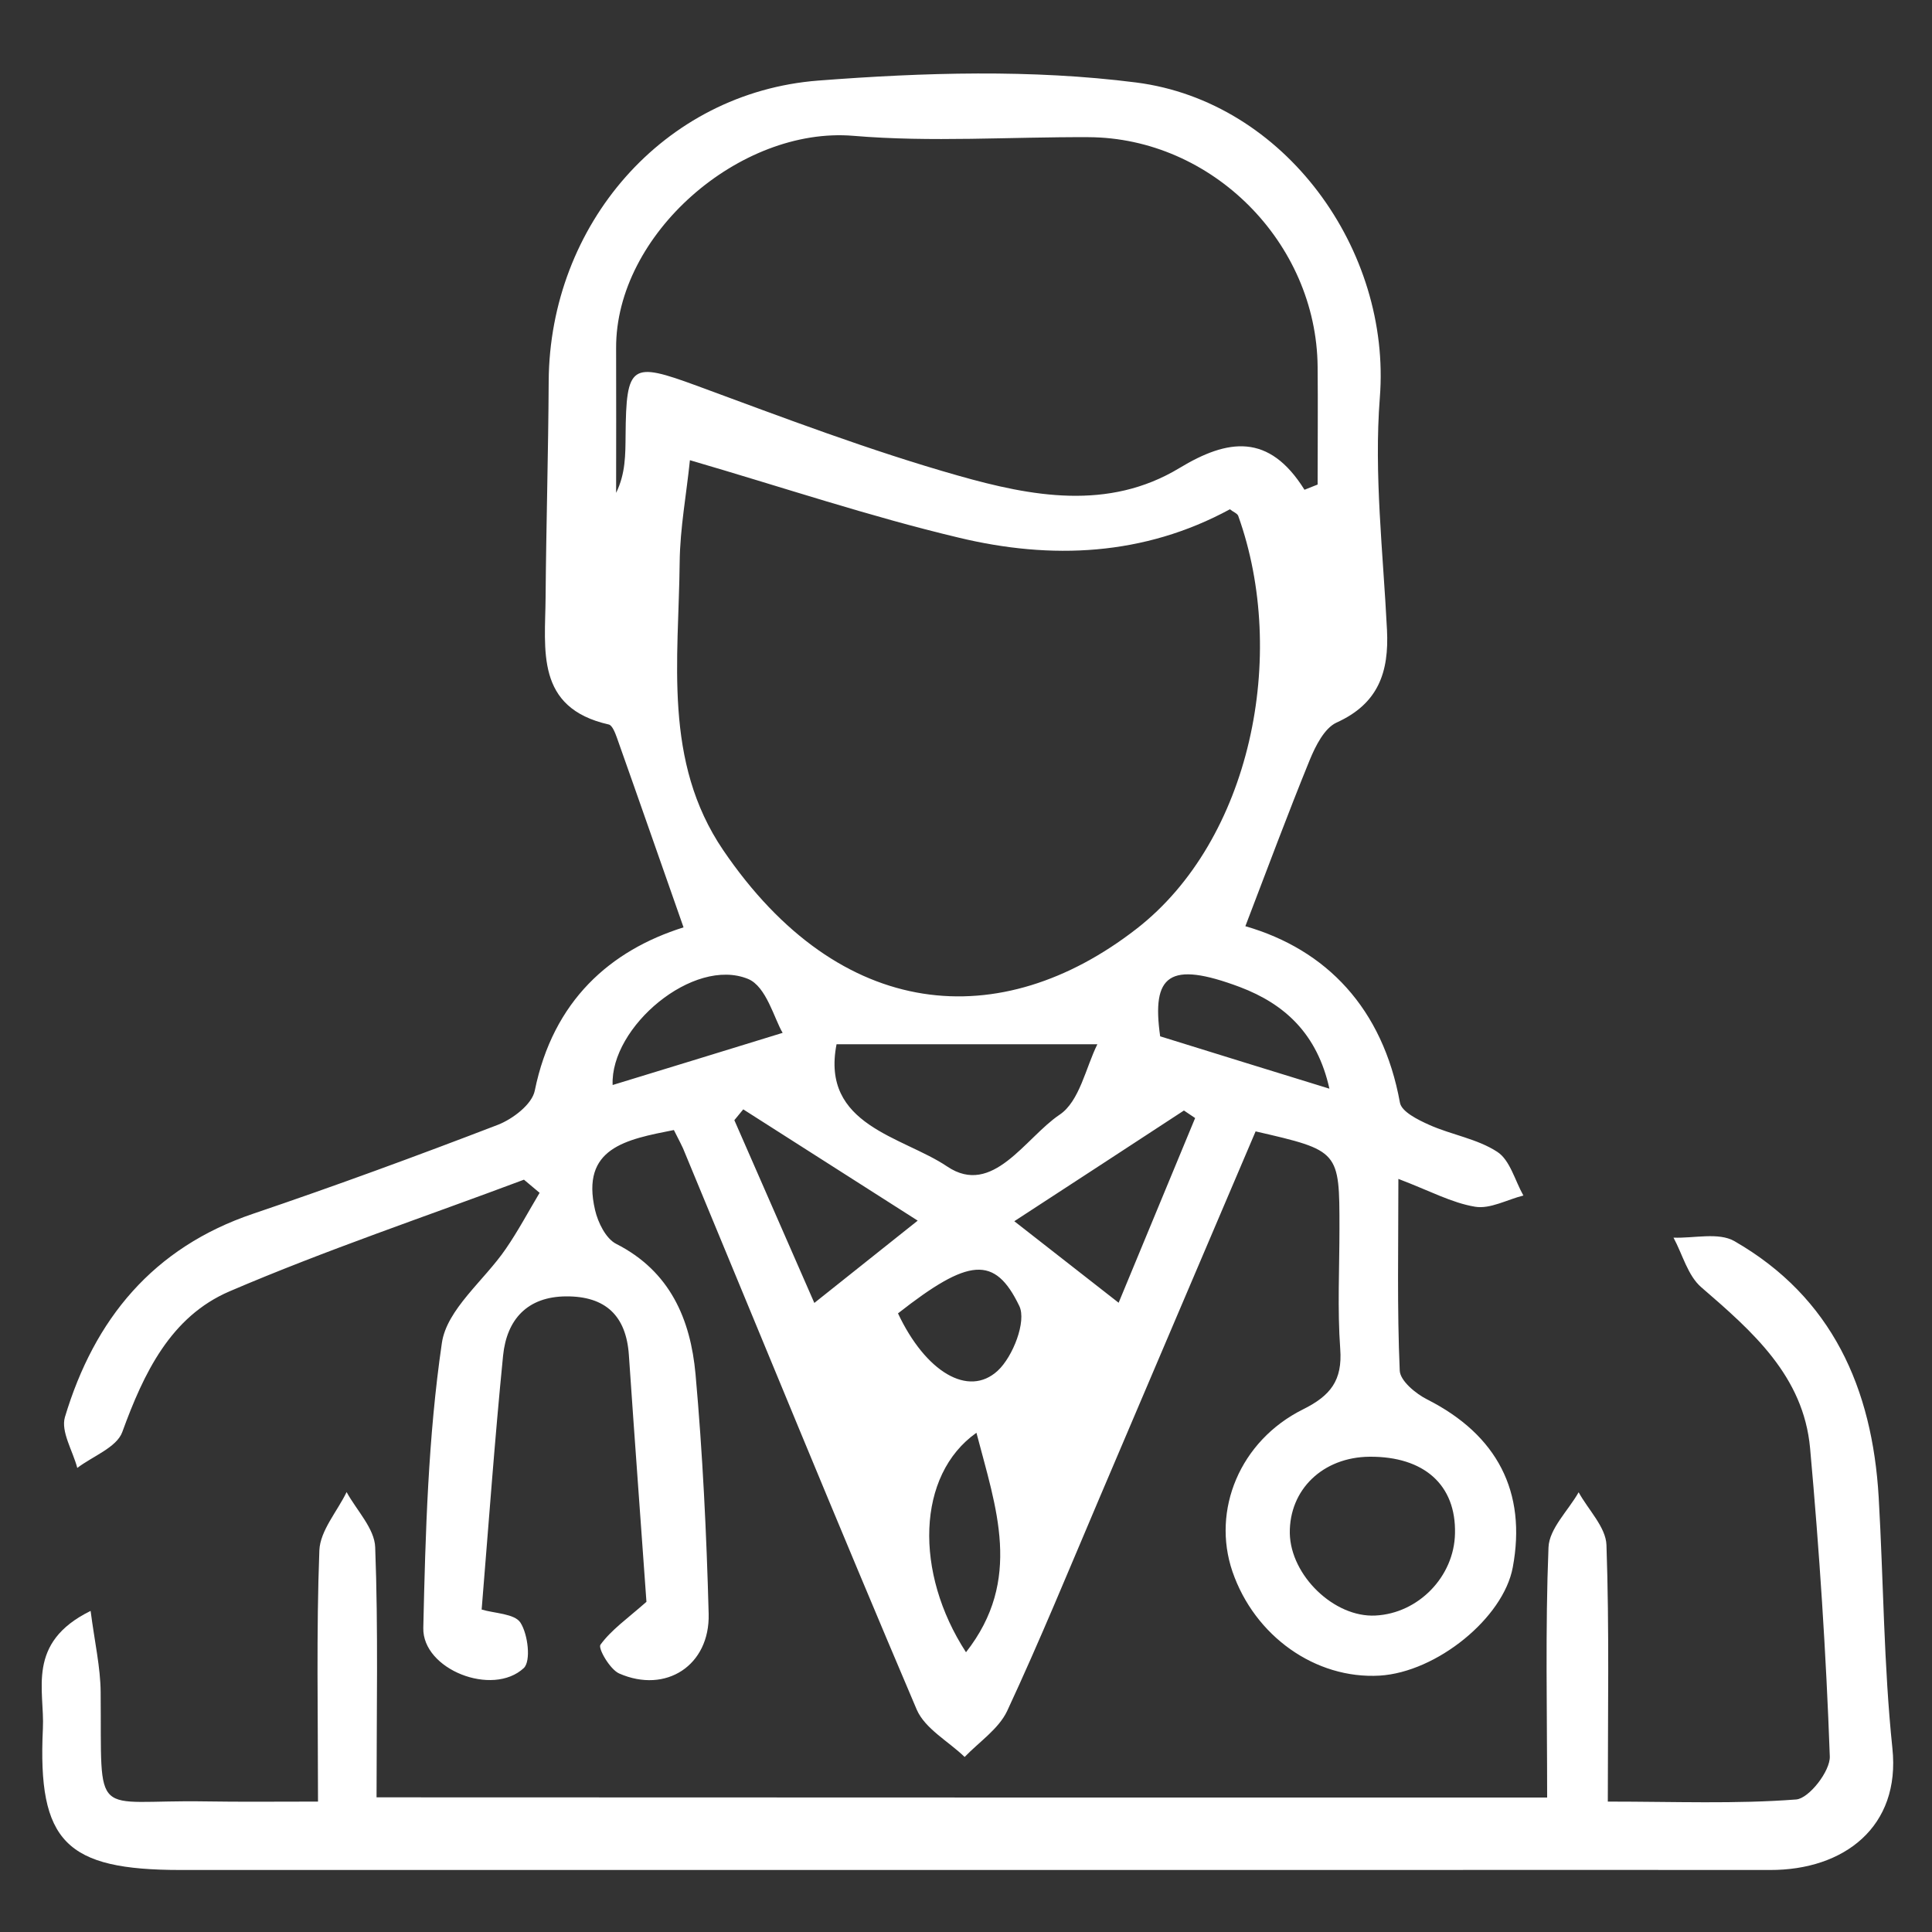 <?xml version="1.0" encoding="utf-8"?>
<!-- Generator: Adobe Illustrator 24.1.2, SVG Export Plug-In . SVG Version: 6.00 Build 0)  -->
<svg version="1.1" id="Layer_1" xmlns="http://www.w3.org/2000/svg" xmlns:xlink="http://www.w3.org/1999/xlink" x="0px" y="0px"
	 viewBox="0 0 100 100" style="enable-background:new 0 0 100 100;" xml:space="preserve">
<rect x="0" y="0" width="100" height="100" fill="#333333" stroke="none"/>
<style type="text/css">
	.st0{fill:#FFFFFF;}
</style>
<path class="st0" d="M34.88,58.49c-2.48,0.49-4.83,0.92-4.08,4.14c0.15,0.65,0.56,1.48,1.09,1.75c2.8,1.42,3.85,3.91,4.11,6.74
	c0.37,4.13,0.57,8.27,0.68,12.41c0.07,2.67-2.21,4.15-4.63,3.09c-0.48-0.21-1.11-1.31-0.97-1.49c0.56-0.77,1.38-1.34,2.38-2.22
	c-0.28-3.96-0.61-8.37-0.91-12.78c-0.14-2.03-1.21-3.04-3.24-3.03c-2.02,0.01-3.08,1.2-3.27,3.06c-0.43,4.31-0.74,8.63-1.11,13.15
	c0.67,0.2,1.71,0.21,2.01,0.68c0.39,0.61,0.55,1.99,0.17,2.35c-1.62,1.5-5.25,0.07-5.2-2.08c0.11-4.93,0.25-9.88,0.96-14.74
	c0.25-1.75,2.19-3.24,3.31-4.88c0.64-0.93,1.17-1.93,1.75-2.9c-0.27-0.23-0.54-0.45-0.81-0.68c-5.09,1.91-10.25,3.64-15.24,5.78
	c-3.05,1.31-4.44,4.23-5.55,7.28c-0.29,0.8-1.53,1.25-2.33,1.86c-0.23-0.88-0.86-1.88-0.64-2.63c1.52-5.07,4.56-8.78,9.75-10.53
	c4.25-1.44,8.47-2.99,12.66-4.6c0.77-0.3,1.77-1.06,1.91-1.77c0.95-4.66,3.91-7.26,7.7-8.45c-1.15-3.27-2.29-6.55-3.45-9.82
	c-0.09-0.25-0.24-0.64-0.42-0.68c-3.82-0.86-3.29-3.87-3.27-6.59c0.03-3.73,0.14-7.45,0.16-11.18c0.05-8.07,5.92-14.94,13.96-15.56
	c5.46-0.42,11.04-0.59,16.45,0.1c7.7,0.99,13.21,8.67,12.61,16.31c-0.31,3.97,0.17,8.01,0.37,12.02c0.11,2.18-0.44,3.82-2.61,4.8
	c-0.63,0.29-1.09,1.21-1.39,1.94c-1.13,2.77-2.17,5.57-3.33,8.6c4.19,1.21,7.11,4.24,8,9.13c0.08,0.47,0.93,0.89,1.51,1.15
	c1.16,0.52,2.49,0.72,3.53,1.4c0.66,0.43,0.91,1.48,1.35,2.26c-0.84,0.21-1.72,0.71-2.5,0.58c-1.21-0.2-2.36-0.83-3.97-1.44
	c0,3.51-0.07,6.72,0.07,9.92c0.02,0.53,0.83,1.2,1.43,1.5c3.61,1.83,5.15,4.78,4.42,8.69c-0.49,2.62-3.94,5.42-6.89,5.6
	c-3.32,0.19-6.47-2.04-7.62-5.39c-1.08-3.17,0.38-6.76,3.65-8.39c1.43-0.71,2.05-1.5,1.93-3.13c-0.15-2.07-0.04-4.15-0.04-6.23
	c0-4.03,0-4.03-4.34-5.03c-2.68,6.28-5.38,12.63-8.08,18.97c-1.57,3.69-3.09,7.4-4.78,11.03c-0.44,0.93-1.45,1.6-2.2,2.38
	c-0.84-0.81-2.05-1.46-2.48-2.45c-4.07-9.56-8-19.18-11.98-28.77C35.33,59.34,35.13,59,34.88,58.49z M35.71,23.82
	c-0.18,1.76-0.51,3.51-0.53,5.26C35.13,34.16,34.31,39.4,37.43,44c6.07,8.93,14.38,9.52,21.39,4.08c5.93-4.6,7.86-14.16,5.27-21.38
	c-0.05-0.13-0.26-0.2-0.43-0.34c-4.46,2.42-9.25,2.62-14.03,1.47C45,26.73,40.48,25.21,35.71,23.82z M67.52,25.35
	c0.23-0.09,0.45-0.18,0.68-0.27c0-2.03,0.02-4.07,0-6.1C68.14,12.55,62.73,7.13,56.34,7.1c-4.06-0.02-8.14,0.27-12.17-0.07
	c-5.88-0.49-12.31,5.1-12.28,10.99c0.01,2.5,0,4.99,0,7.49c0.49-1,0.48-1.98,0.49-2.97c0.03-3.7,0.29-3.82,3.67-2.58
	c4.48,1.65,8.96,3.36,13.55,4.66c3.77,1.07,7.76,1.83,11.44-0.39C63.55,22.71,65.68,22.4,67.52,25.35z M43.3,54.05
	c-0.83,4.21,3.42,4.77,5.73,6.33c2.35,1.58,4.03-1.48,5.81-2.68c1.04-0.69,1.36-2.45,1.96-3.65C51.91,54.05,47.79,54.05,43.3,54.05z
	 M70.89,75.4c-2.42,0.02-4.16,1.7-4.13,3.96c0.04,2.19,2.3,4.37,4.43,4.26c2.23-0.11,4.08-2.02,4.12-4.25
	C75.37,76.86,73.71,75.38,70.89,75.4z M38.47,57.42c-0.15,0.19-0.31,0.37-0.46,0.56c1.34,3.06,2.68,6.12,4.14,9.46
	c1.97-1.57,3.58-2.85,5.35-4.26C44.27,61.12,41.37,59.27,38.47,57.42z M52.5,63.21c1.88,1.47,3.53,2.76,5.4,4.22
	c1.42-3.42,2.69-6.49,3.96-9.56c-0.19-0.13-0.38-0.26-0.58-0.39C58.52,59.29,55.75,61.09,52.5,63.21z M50,85.52
	c2.95-3.76,1.55-7.48,0.54-11.36C47.44,76.35,47.32,81.4,50,85.52z M40.51,53.46c-0.43-0.71-0.84-2.4-1.79-2.79
	c-2.83-1.16-7.14,2.49-7.01,5.49C34.37,55.35,37.06,54.52,40.51,53.46z M68.81,56.35c-0.63-2.84-2.31-4.38-4.63-5.26
	c-3.68-1.38-4.58-0.62-4.13,2.55C63.05,54.57,65.75,55.41,68.81,56.35z M46.48,67.98c1.42,3.02,3.64,4.37,5.16,2.97
	c0.79-0.73,1.5-2.56,1.12-3.35C51.49,64.96,50.14,65.11,46.48,67.98z"/>
<path class="st0" d="M80.08,93.04c0-4.46-0.1-8.71,0.07-12.95c0.04-0.97,1.02-1.9,1.56-2.85c0.5,0.91,1.41,1.81,1.44,2.73
	c0.15,4.32,0.07,8.66,0.07,13.28c3.47,0,6.63,0.13,9.75-0.11c0.66-0.05,1.77-1.47,1.74-2.23c-0.19-5.32-0.54-10.64-1.02-15.95
	c-0.34-3.74-2.98-6.04-5.63-8.33c-0.7-0.6-0.97-1.7-1.44-2.57c1.06,0.04,2.33-0.29,3.15,0.18c5.07,2.91,7.14,7.63,7.47,13.25
	c0.25,4.33,0.26,8.69,0.71,13c0.43,4.07-2.51,6.31-6.33,6.3c-7.23-0.01-14.45,0-21.68,0c-20.19,0-40.38,0-60.58,0
	c-5.95,0-7.42-1.44-7.14-7.32c0.1-1.98-0.89-4.44,2.47-6.09C4.9,85,5.2,86.3,5.21,87.59c0.06,6.77-0.51,5.55,5.4,5.65
	c1.85,0.03,3.71,0.01,5.85,0.01c0-4.54-0.09-8.78,0.07-13c0.04-1.02,0.92-2.01,1.41-3.02c0.52,0.95,1.45,1.89,1.48,2.86
	c0.16,4.24,0.07,8.49,0.07,12.94C39.67,93.04,59.69,93.04,80.08,93.04z"/>
</svg>
